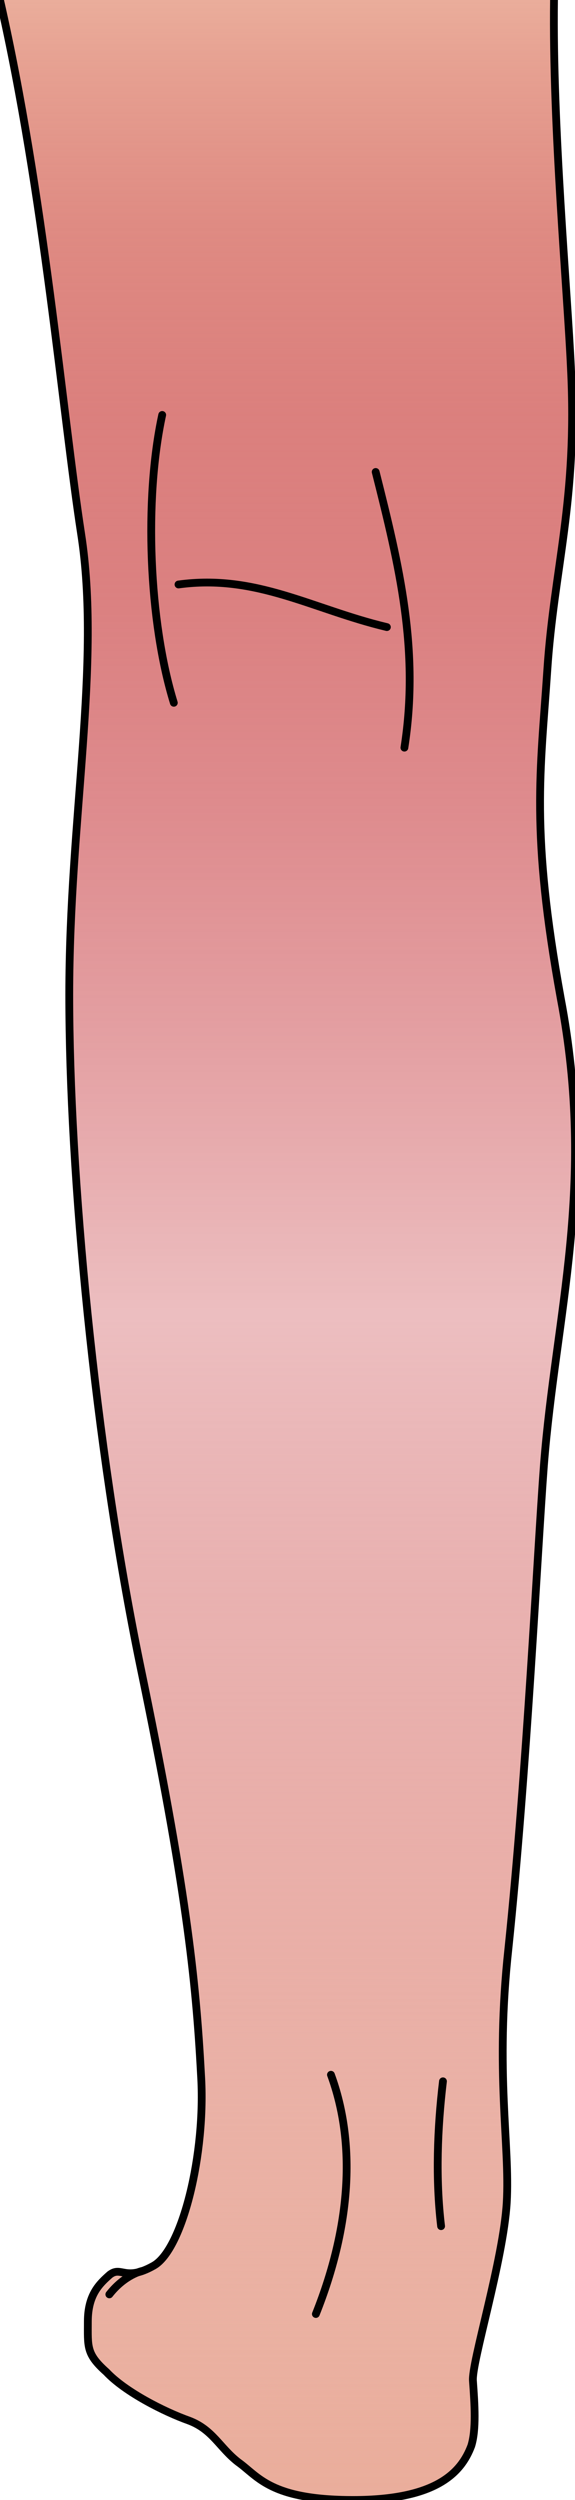 <?xml version="1.0" encoding="utf-8"?>
<!-- Generator: Adobe Illustrator 16.0.0, SVG Export Plug-In . SVG Version: 6.00 Build 0)  -->
<!DOCTYPE svg PUBLIC "-//W3C//DTD SVG 1.1//EN" "http://www.w3.org/Graphics/SVG/1.1/DTD/svg11.dtd">
<svg version="1.1" id="Layer_1" xmlns="http://www.w3.org/2000/svg" xmlns:xlink="http://www.w3.org/1999/xlink" x="0px" y="0px"
	 width="73.834px" height="321px" viewBox="0 0 73.834 321" enable-background="new 0 0 73.834 321" xml:space="preserve">
<linearGradient id="SVGID_1_" gradientUnits="userSpaceOnUse" x1="36.917" y1="321" x2="36.917" y2="0">
	<stop  offset="0" style="stop-color:#EAAD9B"/>
	<stop  offset="0.071" style="stop-color:#E8A897;stop-opacity:0.895"/>
	<stop  offset="0.156" style="stop-color:#E49A8B;stop-opacity:0.769"/>
	<stop  offset="0.248" style="stop-color:#DD8177;stop-opacity:0.634"/>
	<stop  offset="0.345" style="stop-color:#D2605C;stop-opacity:0.491"/>
	<stop  offset="0.444" style="stop-color:#C53539;stop-opacity:0.344"/>
	<stop  offset="0.474" style="stop-color:#C1272D;stop-opacity:0.3"/>
	<stop  offset="0.588" style="stop-color:#C22A30;stop-opacity:0.452"/>
	<stop  offset="0.678" style="stop-color:#C53438;stop-opacity:0.571"/>
	<stop  offset="0.759" style="stop-color:#CA4545;stop-opacity:0.679"/>
	<stop  offset="0.835" style="stop-color:#D15C59;stop-opacity:0.78"/>
	<stop  offset="0.908" style="stop-color:#DA7A71;stop-opacity:0.877"/>
	<stop  offset="0.977" style="stop-color:#E69F8F;stop-opacity:0.969"/>
	<stop  offset="1" style="stop-color:#EAAD9B"/>
</linearGradient>
<path fill-rule="evenodd" clip-rule="evenodd" fill="url(#SVGID_1_)" d="M0,0c5.639,24.764,8.025,52.998,10.411,68.505
	c2.603,16.663-1.518,36.566-1.518,59.247c0,22.912,3.253,57.627,9.109,86.094c5.856,28.235,7.157,40.27,7.808,52.535
	c0.65,10.184-2.386,22.449-6.073,24.533c-3.687,2.082-4.121,0-5.639,1.156c-1.301,1.157-2.819,2.546-2.819,6.018
	c0,3.24-0.217,4.166,2.386,6.48c2.386,2.546,7.374,5.092,10.627,6.248c3.037,1.158,3.904,3.472,6.29,5.323
	c2.603,1.852,4.121,4.86,14.749,4.86c10.627,0,13.881-3.472,15.182-6.943c0.65-2.082,0.434-5.322,0.217-8.331
	c-0.217-2.314,3.904-15.507,4.338-22.912c0.434-7.406-1.52-16.663,0.217-32.633c2.385-22.912,3.688-50.452,4.555-62.024
	c1.518-19.44,6.723-35.872,2.168-59.941c-3.904-21.523-2.602-29.161-1.734-42.121c0.867-13.191,3.904-21.755,3.035-38.881
	C72.873,37.492,70.921,16.2,71.138,0"/>
<path fill="none" stroke="#000000" stroke-linecap="round" stroke-linejoin="round" stroke-miterlimit="10" d="M42.496,266.4
	c3.225,8.776,2.58,19.401-1.936,30.72"/>
<path fill="none" stroke="#000000" stroke-linecap="round" stroke-linejoin="round" stroke-miterlimit="10" d="M14.04,294.6
	c1.99-2.538,4.2-3,4.2-3"/>
<path fill="none" stroke="#000000" stroke-linecap="round" stroke-linejoin="round" stroke-miterlimit="10" d="M56.88,267.24
	c-0.721,6.045-0.961,12.555-0.24,18.6"/>
<path fill="none" stroke="#000000" stroke-linecap="round" stroke-linejoin="round" stroke-miterlimit="10" d="M22.92,75.048
	c10.008-1.368,17.187,3.192,26.76,5.472"/>
<path fill="none" stroke="#000000" stroke-linecap="round" stroke-linejoin="round" stroke-miterlimit="10" d="M20.827,53.279
	C18.48,64.137,19.12,79.845,22.32,90.24"/>
<path fill="none" stroke="#000000" stroke-linecap="round" stroke-linejoin="round" stroke-miterlimit="10" d="M48.24,60.6
	c3.037,12.031,5.641,22.906,3.688,35.4"/>
<path fill="none" stroke="#000000" stroke-linecap="round" stroke-linejoin="round" stroke-miterlimit="10" d="M0,0
	c5.639,24.764,8.025,52.998,10.411,68.505c2.603,16.663-1.518,36.566-1.518,59.247c0,22.912,3.253,57.627,9.109,86.094
	c5.856,28.235,7.157,40.27,7.808,52.535c0.65,10.184-2.386,22.449-6.073,24.533c-3.687,2.082-4.121,0-5.639,1.156
	c-1.301,1.157-2.819,2.546-2.819,6.018c0,3.24-0.217,4.166,2.386,6.48c2.386,2.546,7.374,5.092,10.627,6.248
	c3.037,1.158,3.904,3.472,6.29,5.323c2.603,1.852,4.121,4.86,14.749,4.86c10.627,0,13.881-3.472,15.182-6.943
	c0.65-2.082,0.434-5.322,0.217-8.331c-0.217-2.314,3.904-15.507,4.338-22.912c0.434-7.406-1.52-16.663,0.217-32.633
	c2.385-22.912,3.688-50.452,4.555-62.024c1.518-19.44,6.723-35.872,2.168-59.941c-3.904-21.523-2.602-29.161-1.734-42.121
	c0.867-13.191,3.904-21.755,3.035-38.881C72.873,37.492,70.921,16.2,71.138,0"/>
</svg>
